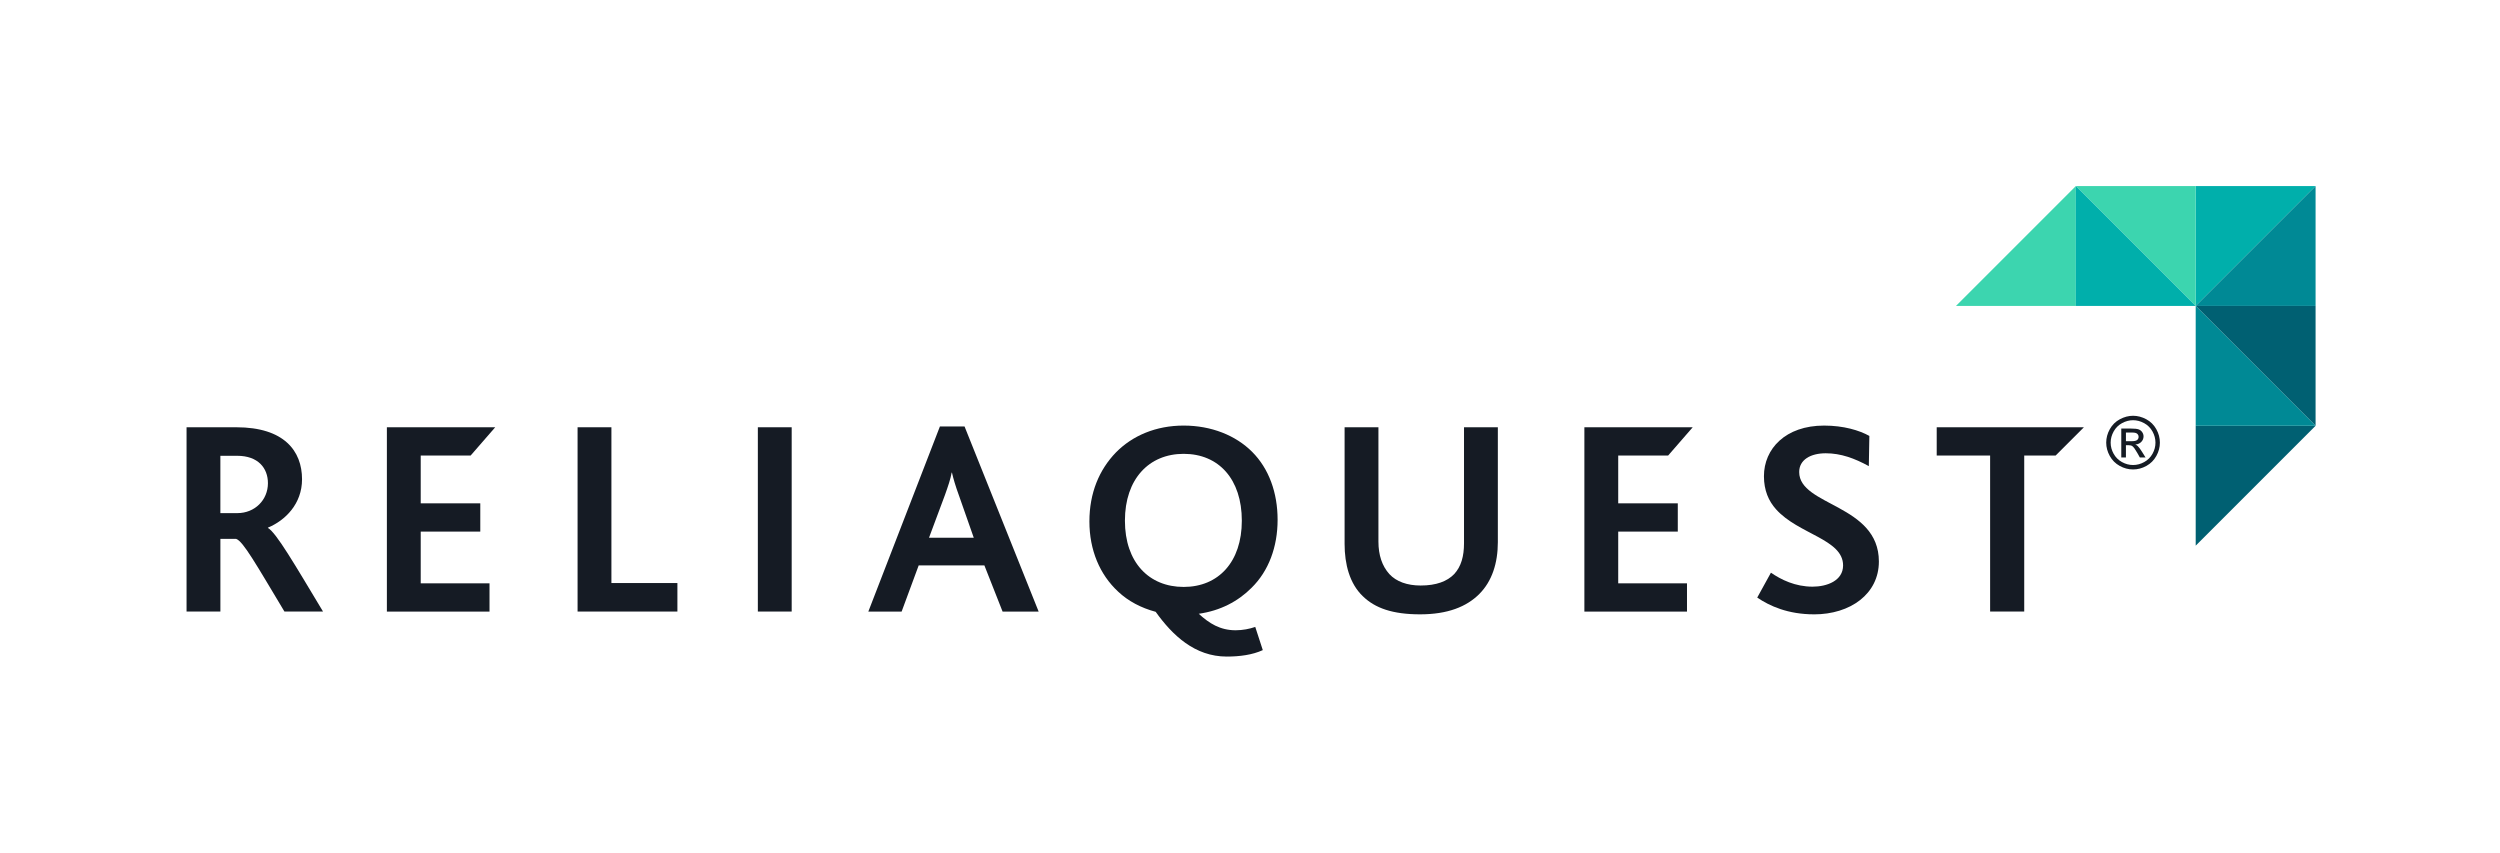 <?xml version="1.0" encoding="UTF-8"?><svg id="a" xmlns="http://www.w3.org/2000/svg" viewBox="0 0 1290 440"><defs><style>.e{fill:#00afab;}.f{fill:#006072;}.g{fill:#008995;}.h{fill:#151b24;}.i{fill:#3cd5af;}</style></defs><g id="b"><path class="h" d="M122.37,235.19h-8.66v29.58h8.81c8.95,0,15.73-6.78,15.73-15.44,0-7.8-5.06-14.14-15.87-14.14m24.39,80.37c-14.72-24.53-21.36-36.37-24.97-37.51h-8.08v37.51h-17.46v-95.09h25.69c24.68,0,33.9,12.26,33.9,26.84,0,12.7-8.65,21.21-17.6,24.96v.15c4.33,2.45,13.85,18.9,28.43,43.14h-19.91Z"/><polygon class="h" points="298.03 315.56 298.03 220.47 315.49 220.47 315.49 300.85 349.54 300.85 349.54 315.56 298.03 315.56"/><rect class="h" x="391.05" y="220.47" width="17.46" height="95.09"/><path class="h" d="M494.82,255.68c-1.74-4.75-2.89-8.65-3.61-11.83h-.15c-.57,3.32-1.87,7.08-3.46,11.55l-8.23,22.07h23.09l-7.64-21.79Zm22.51,59.89l-9.38-23.81h-33.91l-8.8,23.81h-17.18l36.94-95.53h12.7l38.24,95.53h-18.62Z"/><path class="h" d="M610.77,234.18c-17.9,0-30.31,12.99-30.31,34.49s12.4,34.19,30.31,34.19,30.01-12.85,30.01-34.19-11.84-34.49-30.01-34.49m35.06,69.11c-7.07,7.08-16.16,11.83-27.27,13.42,5.34,4.91,10.97,8.51,19.05,8.51,3.61,0,7.22-.72,10.1-1.73l3.89,11.97c-5.34,2.46-11.97,3.33-18.62,3.33-16.44,0-27.99-10.97-36.65-23.09-7.51-2.02-14.14-5.49-19.34-10.39-9.52-8.8-14.86-21.5-14.86-36.22s5.05-26.7,13.7-35.64c8.52-8.66,20.64-13.85,34.93-13.85s26.84,5.05,35.35,13.56c8.65,8.66,13.13,21.07,13.13,35.06s-4.61,26.42-13.42,35.07"/><path class="h" d="M763.36,306.47c-6.63,6.64-16.44,10.53-30.59,10.53s-23.24-3.18-29.58-9.38c-6.78-6.49-9.38-16.45-9.38-26.99v-60.17h17.46v59.01c0,6.94,1.87,12.55,5.63,16.75,3.6,3.89,9.23,5.91,16.15,5.91,8.08,0,13.71-2.16,17.32-5.91,3.61-3.9,5.06-9.24,5.06-15.88v-59.88h17.46v59.3c0,10.83-3.04,20.2-9.53,26.7"/><polygon class="h" points="835 274.29 865.74 274.29 865.74 259.72 835 259.72 835 235.04 860.77 235.04 873.44 220.47 817.54 220.47 817.54 315.57 870.49 315.57 870.49 300.99 835 300.99 835 274.29"/><polygon class="h" points="217.09 274.29 247.83 274.29 247.83 259.72 217.09 259.72 217.09 235.04 242.86 235.04 255.53 220.47 199.63 220.47 199.63 315.57 252.59 315.57 252.59 300.99 217.09 300.99 217.09 274.29"/><path class="h" d="M936.02,317c-13.42,0-22.95-4.33-29.29-8.65l7.07-12.85c5.2,3.61,12.55,7.22,21.5,7.22,7.36,0,15.73-3.04,15.73-10.97,0-13.57-23.09-16.02-34.64-29.01-3.75-4.18-6.2-9.66-6.2-17.02,0-14.14,11.12-26.12,31.03-26.12,10.1,0,18.18,2.45,23.37,5.34l-.28,15.58c-7.36-4.03-14.43-6.63-22.22-6.63s-13.71,3.32-13.71,9.67c0,17.6,41.12,16.6,41.12,46.18,0,16.74-14.72,27.27-33.47,27.27"/><polygon class="h" points="1075.29 220.47 999.34 220.47 999.34 235.04 1026.9 235.04 1026.9 315.56 1044.5 315.56 1044.5 235.04 1060.72 235.04 1075.29 220.47"/></g><g id="c"><path class="h" d="M1100.66,214.54c2.33,0,4.6,.6,6.81,1.79s3.94,2.9,5.18,5.12c1.24,2.22,1.85,4.54,1.85,6.95s-.61,4.68-1.83,6.88c-1.22,2.2-2.92,3.91-5.12,5.13-2.2,1.22-4.5,1.83-6.89,1.83s-4.7-.61-6.89-1.83c-2.2-1.22-3.91-2.93-5.13-5.13-1.22-2.2-1.84-4.5-1.84-6.88s.62-4.73,1.86-6.95c1.24-2.22,2.97-3.93,5.19-5.12,2.22-1.19,4.49-1.79,6.81-1.79Zm0,2.29c-1.95,0-3.84,.5-5.68,1.5-1.84,1-3.28,2.42-4.32,4.28s-1.56,3.78-1.56,5.79,.51,3.91,1.53,5.74c1.02,1.83,2.45,3.26,4.29,4.28,1.84,1.02,3.75,1.53,5.75,1.53s3.91-.51,5.75-1.53c1.84-1.02,3.26-2.45,4.28-4.28,1.02-1.83,1.52-3.74,1.52-5.74s-.52-3.94-1.55-5.79c-1.03-1.85-2.48-3.28-4.32-4.28-1.85-1-3.74-1.5-5.67-1.5Zm-6.08,19.22v-14.91h5.12c1.75,0,3.02,.14,3.8,.41,.78,.28,1.41,.76,1.87,1.44s.7,1.41,.7,2.18c0,1.09-.39,2.04-1.17,2.85s-1.81,1.26-3.09,1.36c.53,.22,.95,.48,1.27,.79,.6,.59,1.33,1.57,2.2,2.96l1.82,2.92h-2.94l-1.32-2.35c-1.04-1.85-1.88-3-2.52-3.47-.44-.34-1.08-.51-1.93-.51h-1.41v6.33h-2.41Zm2.41-8.39h2.92c1.39,0,2.35-.21,2.85-.62,.51-.42,.76-.97,.76-1.65,0-.44-.12-.84-.37-1.18-.24-.35-.58-.61-1.02-.78-.44-.17-1.24-.26-2.41-.26h-2.74v4.5Z"/></g><g id="d"><polygon class="e" points="1132.98 157.86 1132.98 96 1194.84 96 1132.98 157.86"/><polygon class="f" points="1132.98 281.56 1132.98 219.7 1194.84 219.7 1132.98 281.56"/><polygon class="g" points="1194.84 157.86 1132.98 157.86 1194.84 96 1194.84 157.86"/><polygon class="f" points="1194.84 219.71 1194.84 157.85 1132.98 157.85 1194.84 219.71"/><polygon class="g" points="1132.98 219.71 1194.84 219.71 1132.98 157.85 1132.98 219.71"/><polygon class="i" points="1009.28 157.86 1071.14 157.86 1071.14 96 1009.28 157.86"/><polygon class="i" points="1071.13 96 1132.99 96 1132.99 157.86 1071.13 96"/><polygon class="e" points="1071.13 157.86 1071.13 96 1132.99 157.86 1071.13 157.86"/></g></svg>